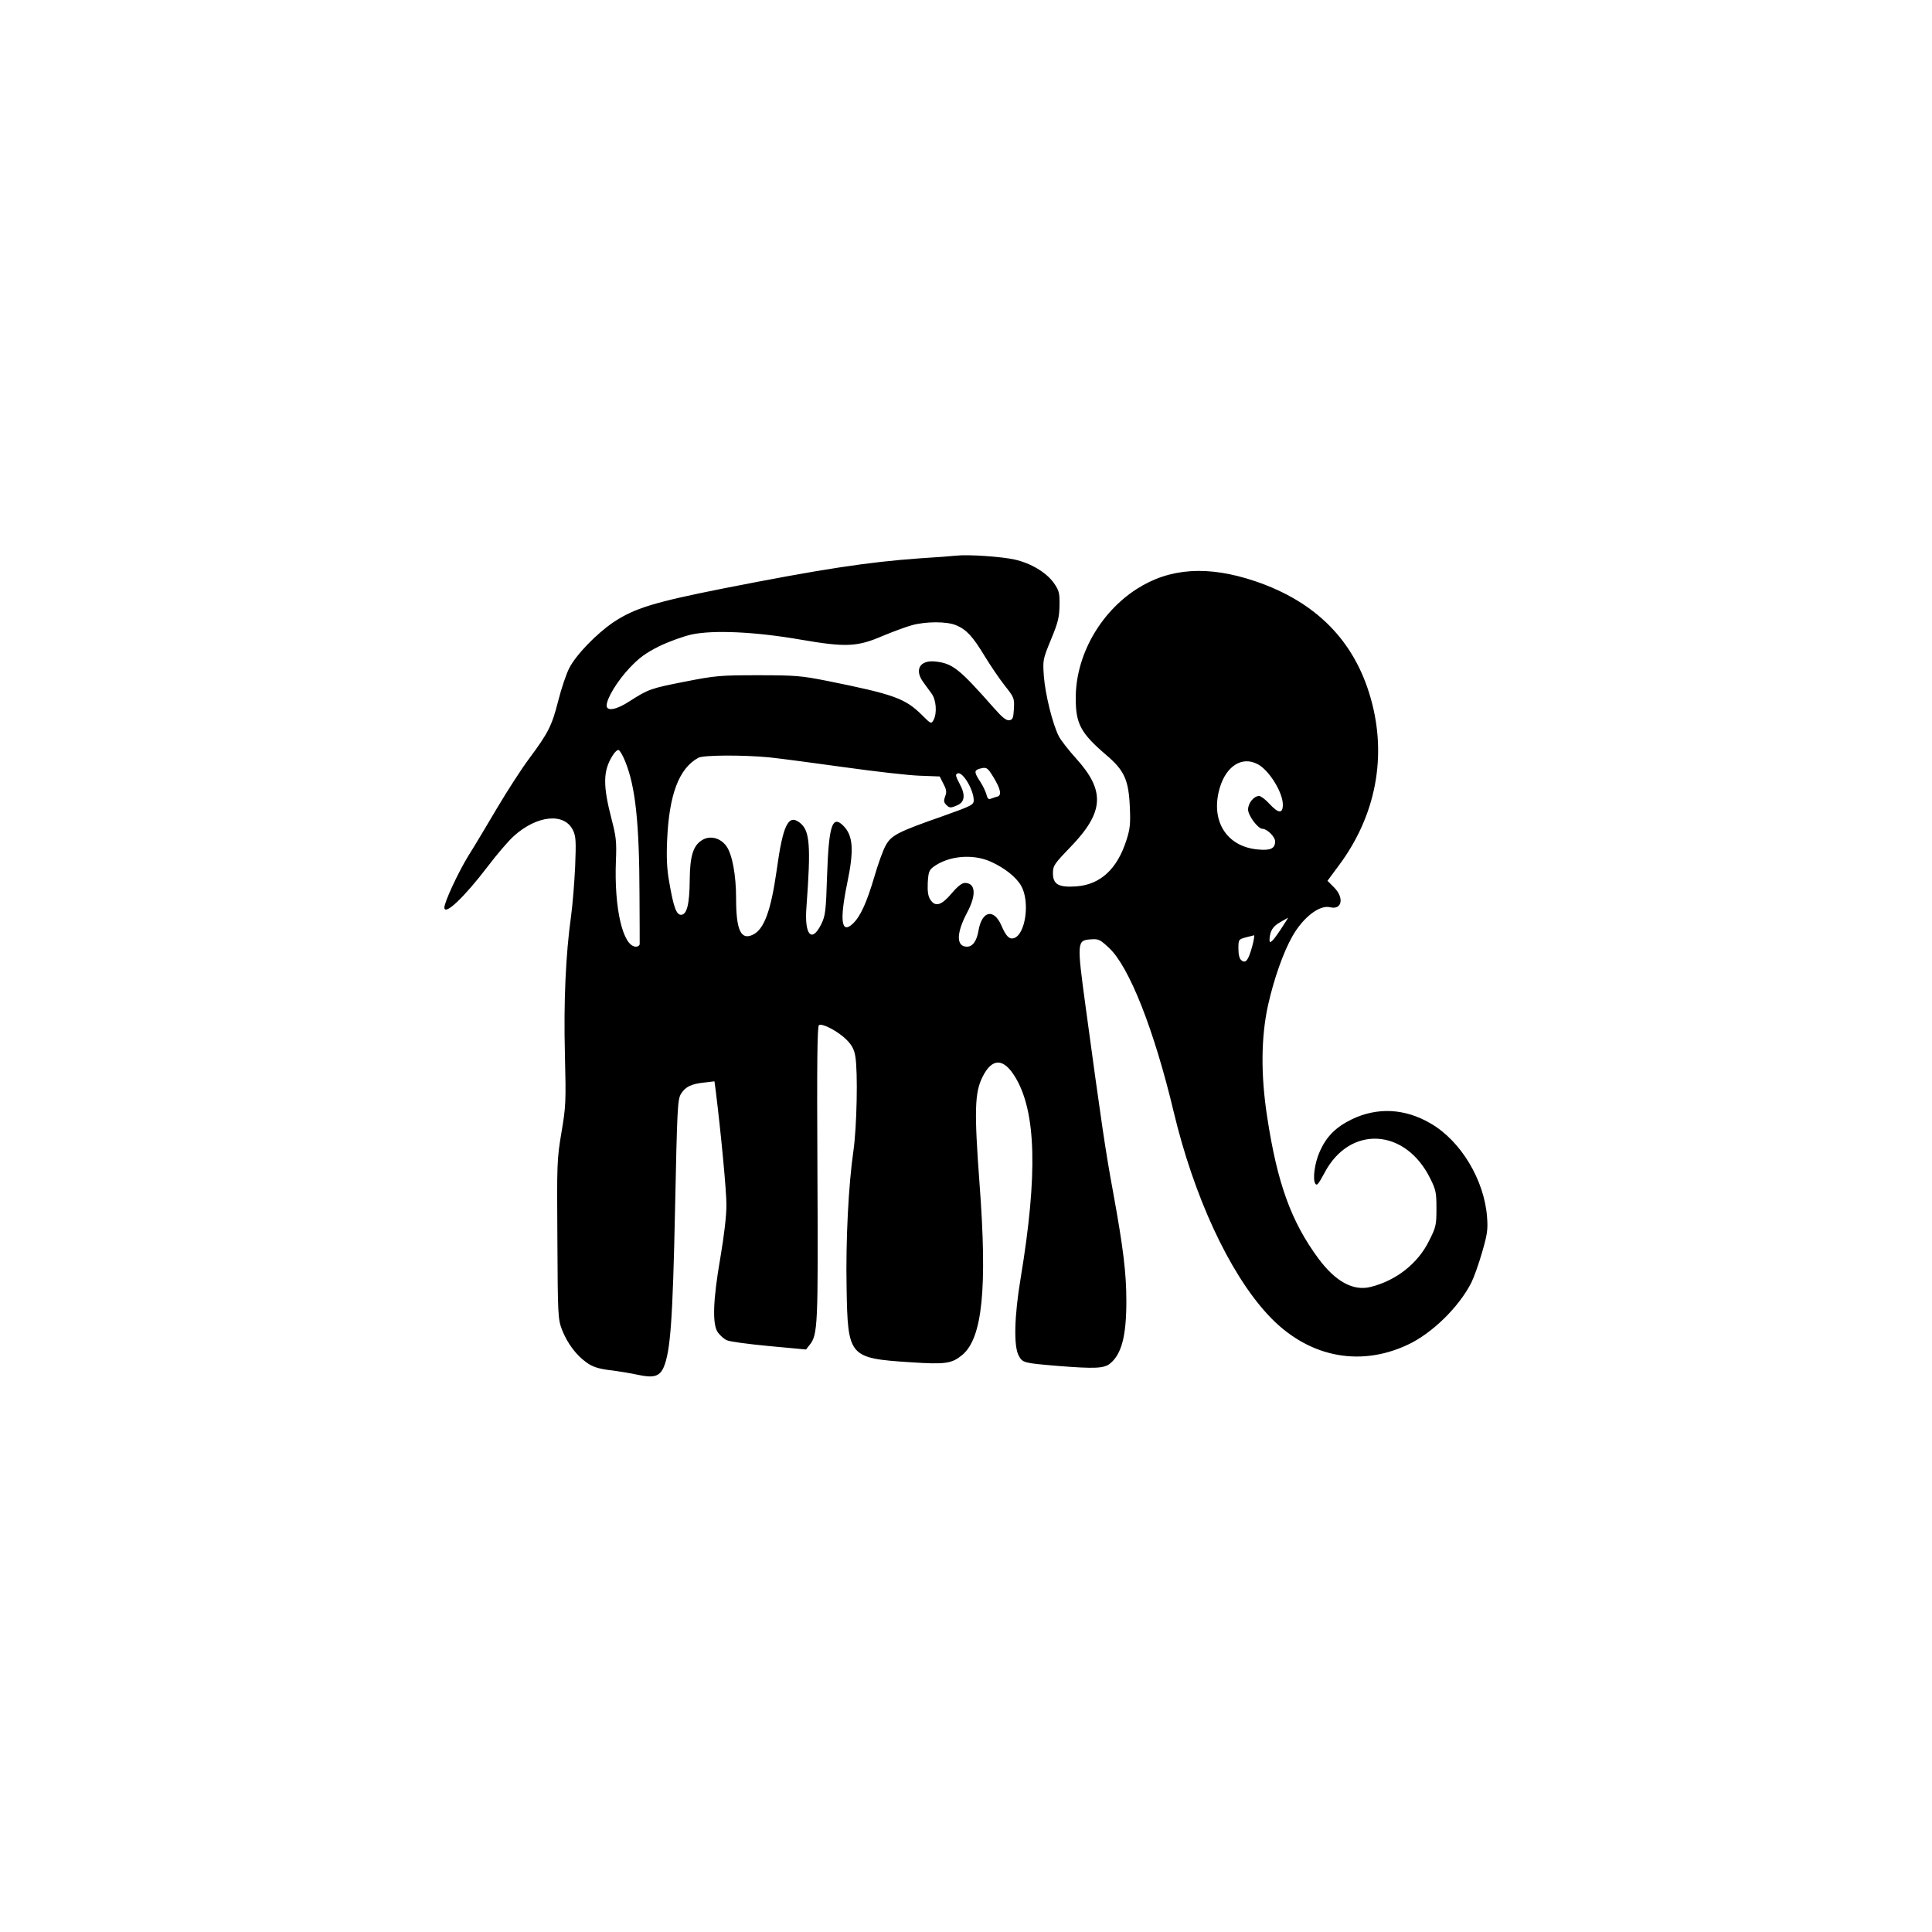 <?xml version="1.0" standalone="no"?>
<!DOCTYPE svg PUBLIC "-//W3C//DTD SVG 20010904//EN"
 "http://www.w3.org/TR/2001/REC-SVG-20010904/DTD/svg10.dtd">
<svg version="1.0" xmlns="http://www.w3.org/2000/svg"
 width="1000pt" height="1000pt" viewBox="0 0 1000 1000"
 preserveAspectRatio="xMidYMid meet">

<g transform="translate(0,1000) scale(0.1,-0.1)"
fill="#000000" stroke="none">
<path d="M4950 7124 c-19 -2 -105 -9 -190 -14 -268 -19 -510 -56 -1012 -155
-363 -72 -463 -103 -572 -175 -90 -61 -195 -170 -230 -239 -15 -29 -41 -106
-57 -170 -33 -129 -51 -164 -152 -300 -38 -51 -111 -164 -162 -250 -51 -86
-118 -199 -151 -251 -54 -88 -123 -238 -124 -267 0 -45 103 53 222 209 49 65
111 137 138 161 120 108 262 122 306 29 15 -31 16 -57 11 -187 -4 -82 -13
-197 -21 -255 -28 -200 -39 -445 -32 -717 6 -246 5 -270 -18 -405 -23 -137
-24 -160 -21 -553 2 -396 3 -412 24 -468 28 -71 74 -132 128 -170 31 -22 59
-31 119 -39 44 -5 109 -16 146 -24 83 -18 113 -8 134 41 34 83 46 241 58 815
11 523 13 567 30 597 23 38 54 53 123 60 l51 6 6 -44 c28 -225 56 -522 56
-596 0 -57 -12 -158 -31 -270 -39 -223 -43 -349 -13 -390 11 -15 32 -34 46
-40 13 -7 111 -20 217 -30 l193 -18 18 23 c43 53 45 96 41 893 -3 567 -1 758
8 763 17 11 99 -32 142 -75 28 -28 40 -50 46 -86 14 -81 8 -369 -10 -492 -25
-173 -40 -458 -35 -709 6 -355 12 -362 330 -383 184 -12 214 -7 269 38 104 88
130 343 89 887 -28 377 -25 470 15 551 50 101 110 100 171 -2 107 -179 116
-500 27 -1038 -33 -196 -37 -354 -10 -402 20 -37 25 -38 202 -53 189 -15 238
-13 269 11 61 48 86 143 86 324 0 146 -16 276 -69 567 -39 210 -61 362 -141
951 -47 345 -46 350 27 355 39 3 47 -1 94 -45 104 -97 233 -424 334 -848 104
-436 286 -831 485 -1047 200 -219 470 -278 725 -159 126 58 267 196 331 323
13 26 38 96 55 155 27 93 31 118 26 183 -14 192 -136 395 -292 485 -133 78
-275 85 -407 22 -84 -41 -133 -89 -168 -170 -25 -56 -36 -138 -23 -162 9 -15
16 -6 49 55 130 247 418 232 547 -30 29 -58 32 -73 32 -155 0 -85 -2 -96 -38
-167 -57 -117 -170 -206 -302 -239 -90 -23 -182 27 -271 147 -141 191 -213
390 -265 732 -34 219 -32 417 5 582 30 134 79 273 126 355 56 98 141 163 195
149 61 -15 74 49 20 103 l-34 34 60 81 c191 257 249 564 164 863 -84 298 -283
500 -599 607 -244 82 -442 69 -613 -41 -192 -124 -316 -348 -315 -566 0 -132
26 -180 158 -293 94 -80 116 -129 122 -270 4 -87 1 -113 -18 -172 -48 -149
-135 -229 -260 -238 -91 -6 -120 10 -120 69 0 38 7 48 90 134 175 181 182 291
30 459 -38 42 -79 94 -90 116 -32 63 -70 217 -77 310 -6 84 -5 88 37 190 37
89 43 116 44 177 1 64 -2 76 -29 115 -39 55 -119 103 -204 122 -68 15 -240 27
-301 20z m-2 -360 c54 -22 87 -58 148 -159 30 -49 77 -119 105 -154 48 -61 50
-65 47 -120 -3 -48 -6 -56 -24 -59 -16 -2 -37 15 -80 64 -179 203 -213 230
-302 240 -80 9 -111 -42 -63 -107 11 -16 31 -42 43 -59 24 -33 29 -101 10
-137 -12 -21 -13 -21 -60 26 -87 86 -143 107 -497 178 -127 25 -159 28 -350
28 -197 0 -221 -2 -379 -33 -178 -35 -190 -39 -288 -102 -67 -44 -118 -53
-118 -22 0 37 55 127 118 194 52 55 84 78 156 114 50 24 125 51 166 60 114 24
328 14 560 -26 238 -41 296 -39 430 19 53 22 121 47 150 55 74 20 181 20 228
0z m-1712 -705 c53 -130 73 -316 74 -689 1 -135 1 -251 1 -257 -1 -7 -9 -13
-19 -13 -68 0 -114 199 -104 446 4 96 1 124 -22 212 -46 177 -45 251 4 330 11
19 26 32 32 30 7 -3 22 -29 34 -59z m745 21 c57 -6 232 -29 389 -51 157 -22
332 -42 389 -44 l105 -4 19 -38 c16 -30 18 -43 9 -65 -8 -22 -7 -31 5 -43 17
-18 24 -18 58 -3 39 17 43 54 12 111 -22 42 -23 49 -10 54 26 10 82 -84 83
-138 0 -25 -8 -29 -162 -84 -229 -80 -263 -98 -292 -148 -14 -23 -41 -98 -61
-167 -39 -132 -72 -205 -111 -241 -59 -56 -69 15 -29 209 36 172 31 247 -20
298 -57 57 -75 3 -84 -256 -6 -191 -9 -210 -31 -255 -49 -98 -87 -53 -76 88
24 325 18 400 -36 440 -58 44 -86 -14 -118 -248 -30 -210 -65 -305 -123 -333
-62 -30 -87 23 -87 188 0 121 -20 228 -50 270 -29 41 -80 56 -120 35 -51 -27
-69 -81 -70 -210 -1 -126 -15 -180 -45 -180 -24 0 -39 40 -61 169 -12 65 -15
126 -11 216 10 237 61 373 162 428 26 14 231 15 366 2z m2528 -35 c59 -30 131
-146 131 -210 0 -48 -23 -46 -70 5 -20 22 -44 40 -53 40 -27 0 -57 -37 -57
-70 0 -31 51 -100 75 -100 23 0 65 -41 65 -65 0 -37 -24 -48 -88 -42 -165 14
-249 151 -198 321 34 112 115 163 195 121z m-1368 -66 c38 -62 45 -95 22 -102
-10 -2 -25 -8 -34 -11 -12 -5 -18 0 -23 21 -4 15 -18 45 -31 65 -33 50 -34 60
-5 69 36 10 41 7 71 -42z m-15 -438 c72 -32 132 -79 159 -125 47 -81 24 -252
-37 -272 -24 -7 -41 10 -65 66 -39 89 -100 76 -118 -25 -9 -55 -30 -85 -60
-85 -56 0 -56 69 0 175 50 93 45 155 -11 155 -15 0 -39 -19 -69 -55 -53 -62
-84 -71 -110 -31 -11 17 -15 42 -13 86 3 55 7 66 29 83 78 57 201 69 295 28z
m1504 -350 c-44 -66 -60 -81 -59 -54 2 44 17 68 54 89 22 13 41 23 42 24 1 0
-16 -27 -37 -59z m-149 -91 c-20 -71 -33 -89 -56 -70 -10 8 -15 29 -15 60 0
47 1 48 38 58 20 5 40 10 43 11 3 1 -1 -26 -10 -59z"/>
</g>
</svg>
